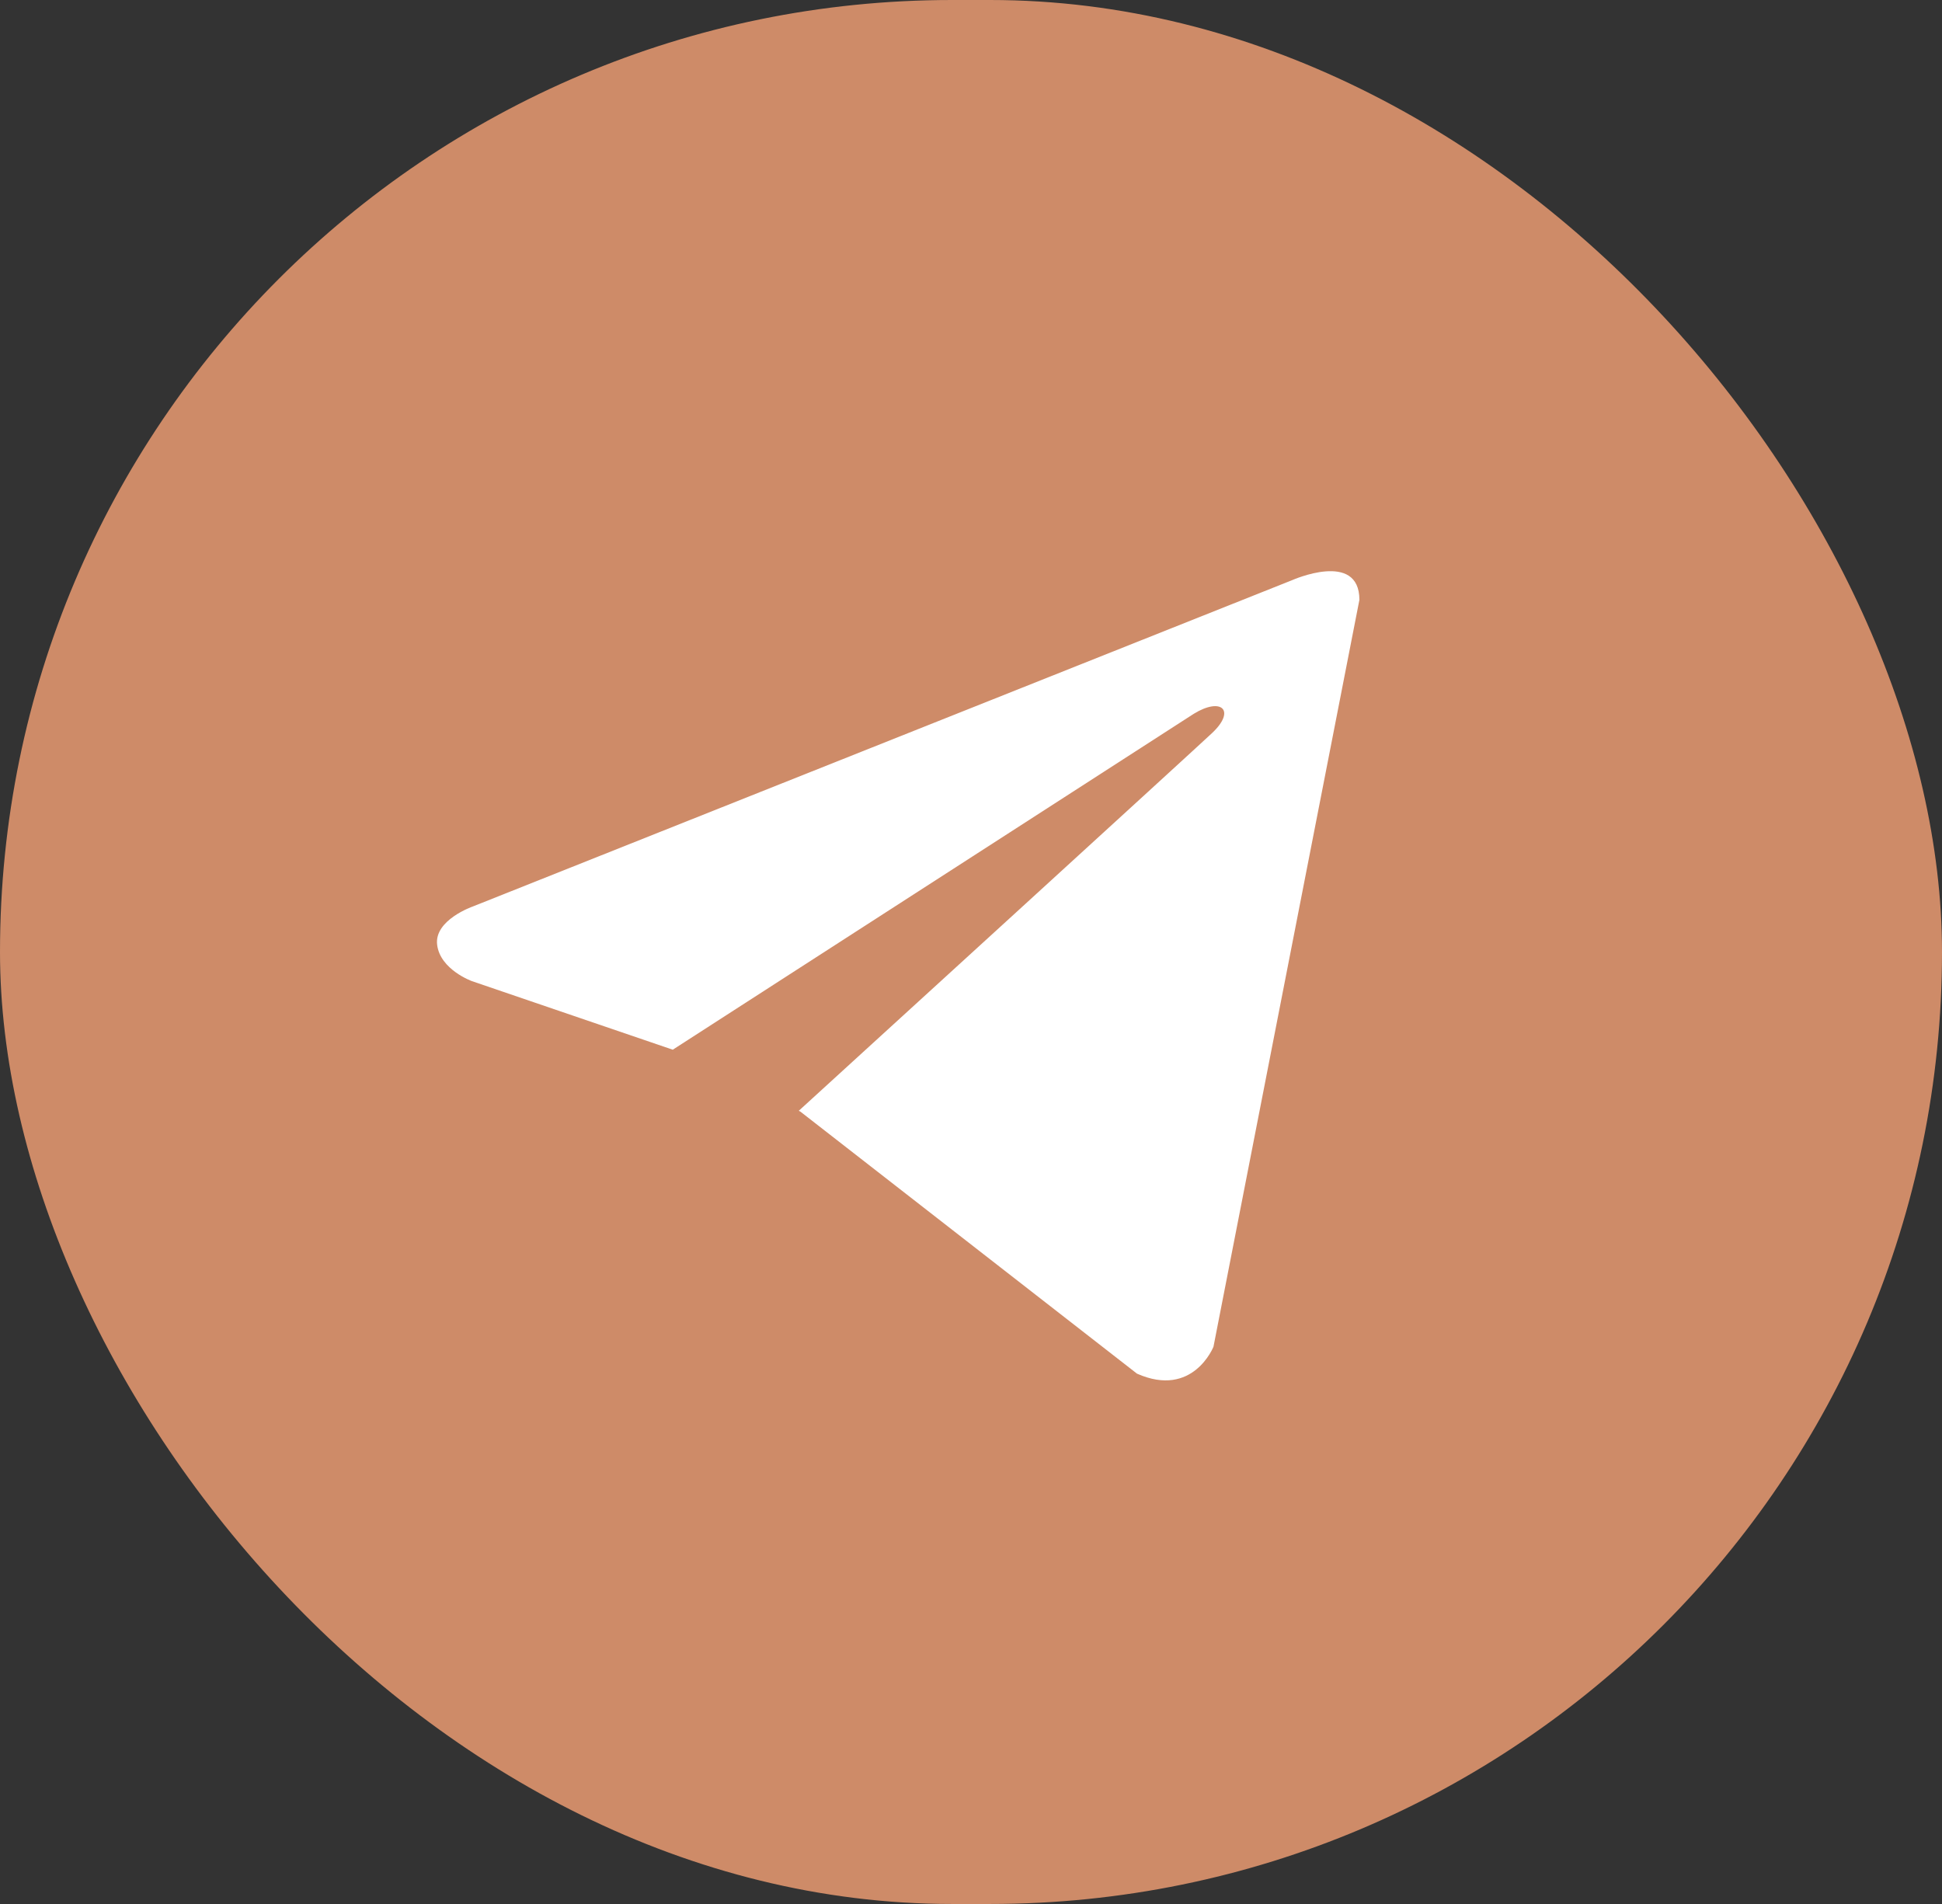 <?xml version="1.0" encoding="UTF-8"?> <svg xmlns="http://www.w3.org/2000/svg" width="51" height="50" viewBox="0 0 51 50" fill="none"><rect x="0" y="0" width="51" height="50" fill="#333333" stroke="none"/><rect width="51" height="50" rx="25" fill="#CE8B68"></rect><path d="M35.7 15.753L31.868 35.365C31.868 35.365 31.332 36.725 29.859 36.073L21.018 29.191L20.977 29.17C22.171 28.082 31.432 19.628 31.837 19.245C32.463 18.652 32.074 18.298 31.347 18.747L17.668 27.566L12.39 25.764C12.39 25.764 11.56 25.463 11.48 24.811C11.399 24.158 12.417 23.805 12.417 23.805L33.932 15.236C33.932 15.236 35.7 14.447 35.7 15.753V15.753Z" fill="white"></path></svg> 